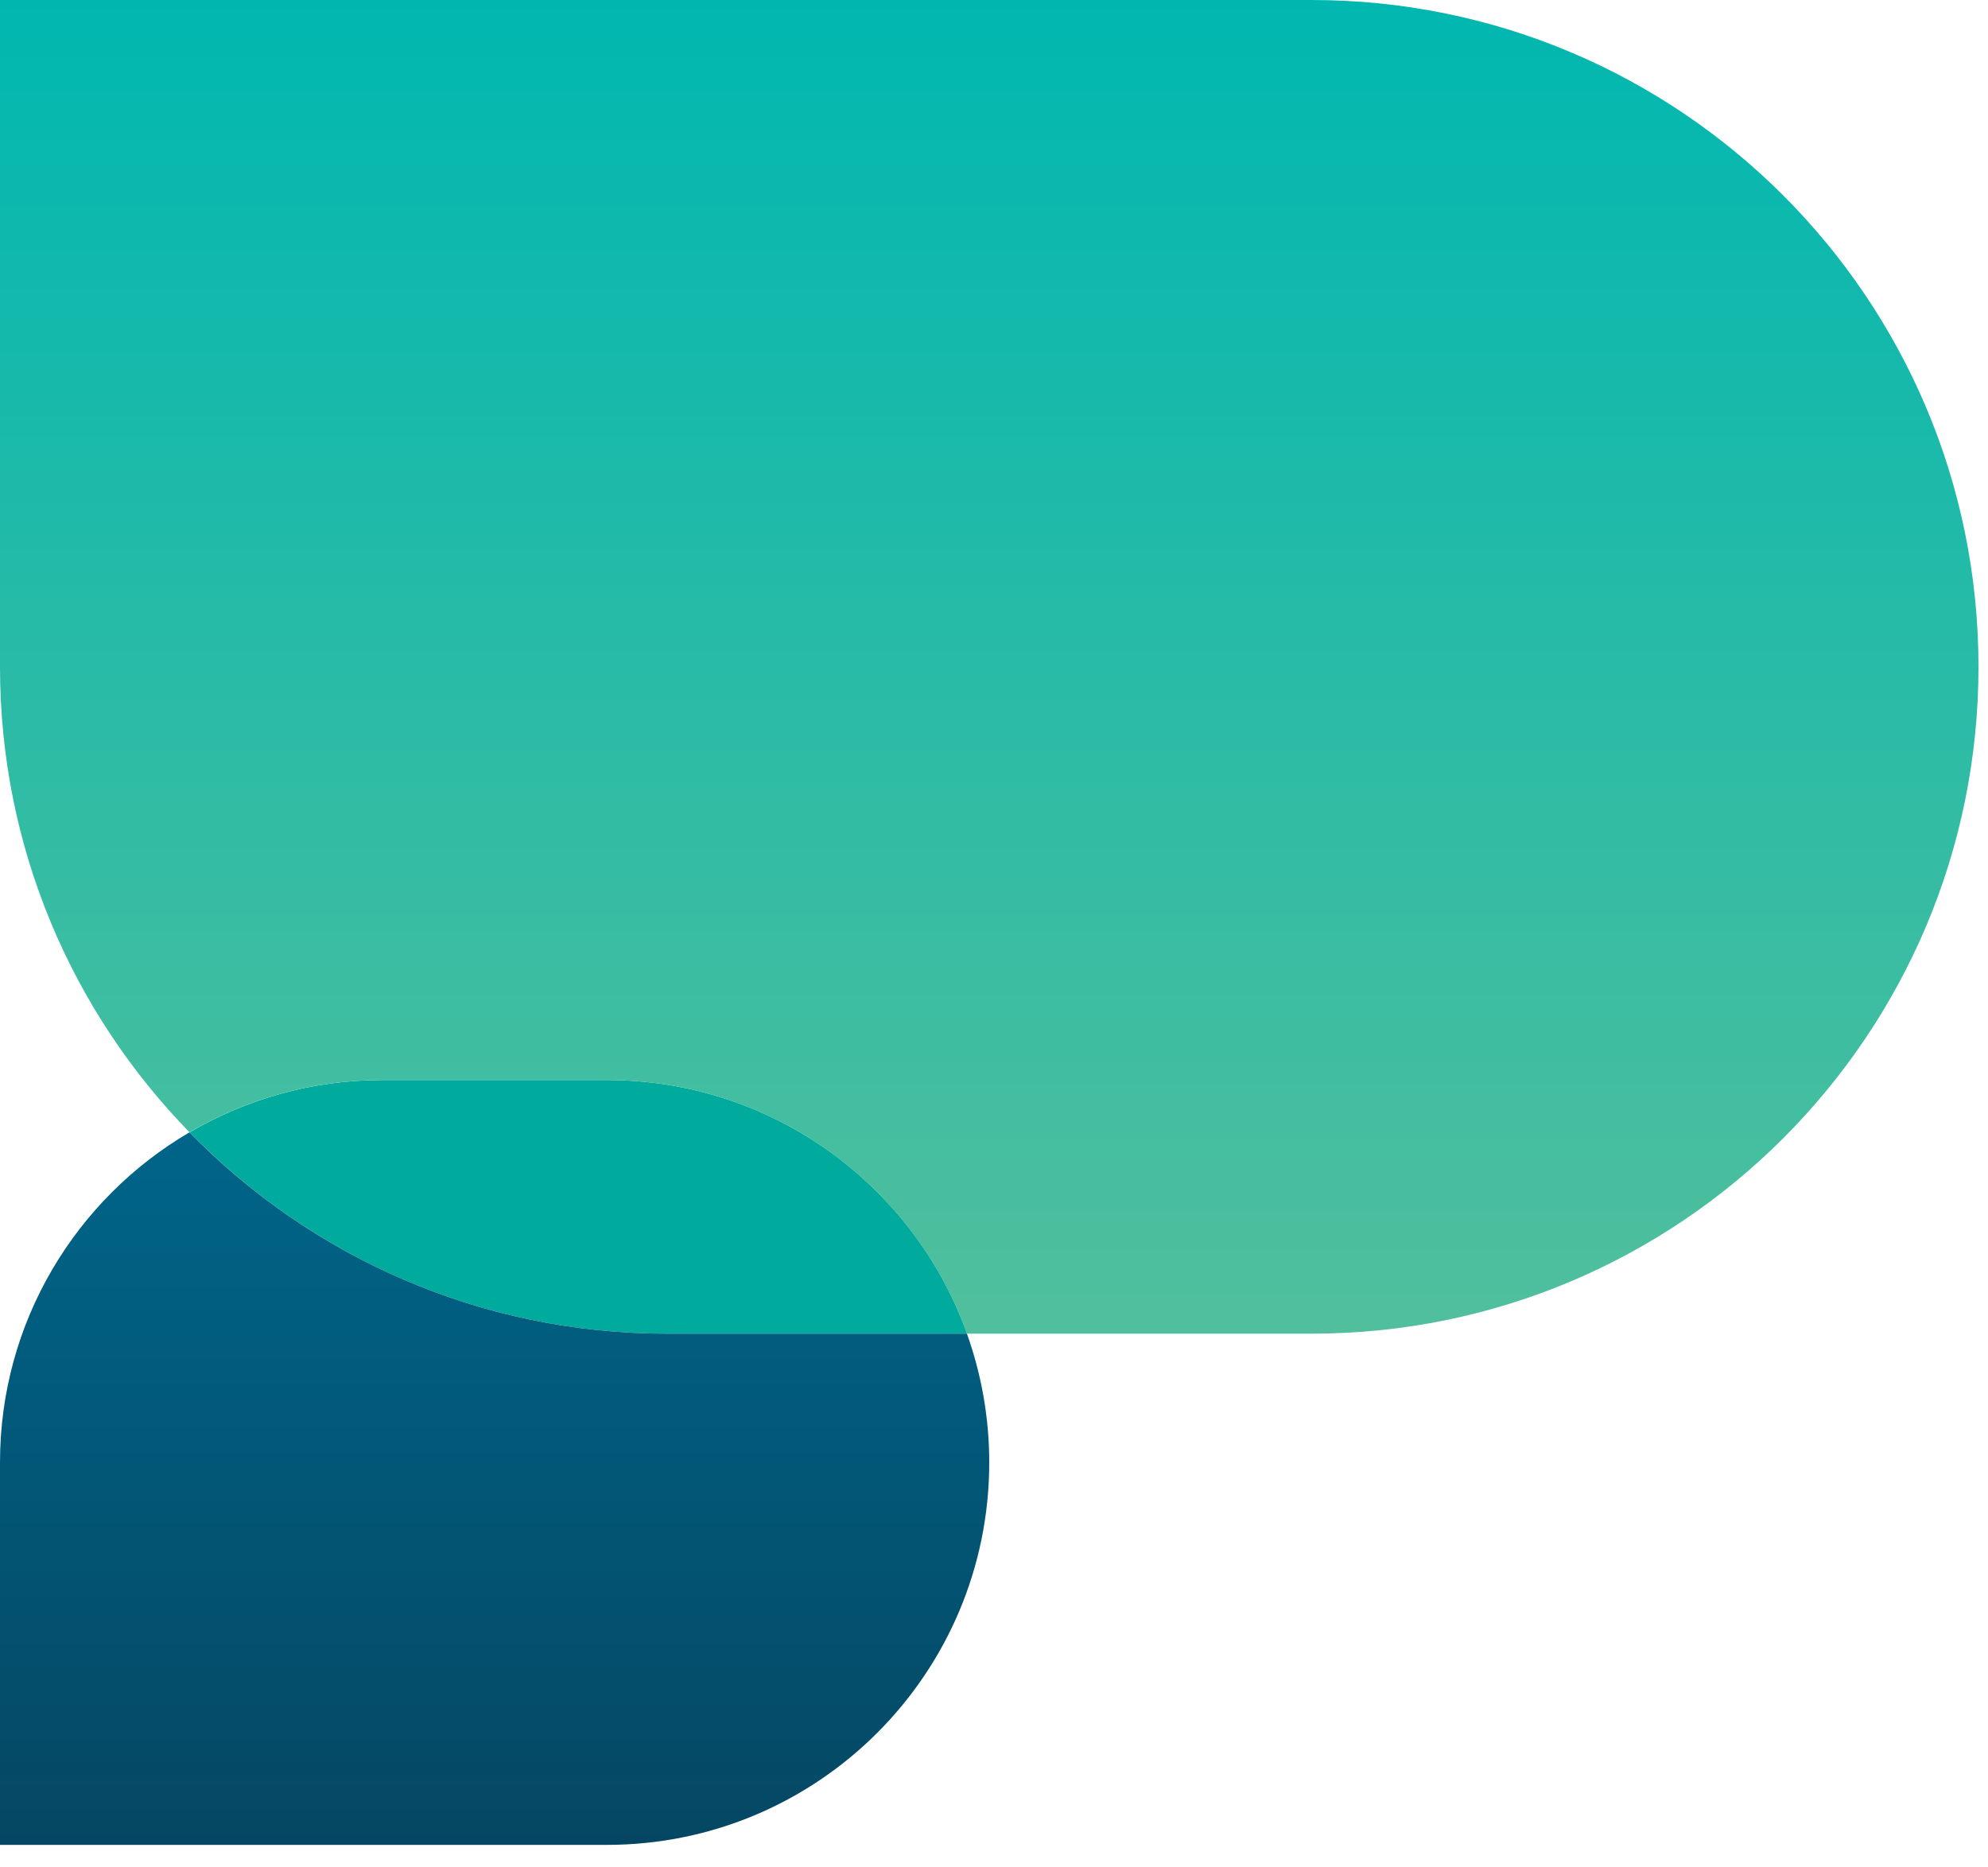 <svg width="66" height="62" viewBox="0 0 66 62" fill="none" xmlns="http://www.w3.org/2000/svg">
<path d="M32.106 44.28C30.349 39.372 25.659 35.858 20.145 35.858H12.703C10.365 35.858 8.178 36.491 6.297 37.594C10.319 41.72 15.931 44.28 22.145 44.28H32.106Z" fill="#00AB9D"/>
<path d="M43.544 0H0V22.14C0 28.152 2.4 33.604 6.292 37.594C8.173 36.491 10.36 35.858 12.697 35.858H20.14C25.654 35.858 30.344 39.372 32.101 44.28H43.544C55.77 44.28 65.684 34.366 65.684 22.14C65.684 9.914 55.77 0 43.544 0Z" fill="url(#paint0_linear_1_4)"/>
<path d="M6.292 37.594C2.529 39.797 0 43.881 0 48.556V61.253H20.145C27.157 61.253 32.842 55.568 32.842 48.556C32.842 47.053 32.578 45.617 32.101 44.28H22.14C15.926 44.28 10.313 41.715 6.292 37.594Z" fill="url(#paint1_linear_1_4)"/>
<defs>
<linearGradient id="paint0_linear_1_4" x1="32.842" y1="44.28" x2="32.842" y2="0" gradientUnits="userSpaceOnUse">
<stop stop-color="#51BF9D"/>
<stop offset="1" stop-color="#00B7B0"/>
</linearGradient>
<linearGradient id="paint1_linear_1_4" x1="16.424" y1="61.258" x2="16.424" y2="37.594" gradientUnits="userSpaceOnUse">
<stop stop-color="#054763"/>
<stop offset="1" stop-color="#006589"/>
</linearGradient>
</defs>
</svg>
